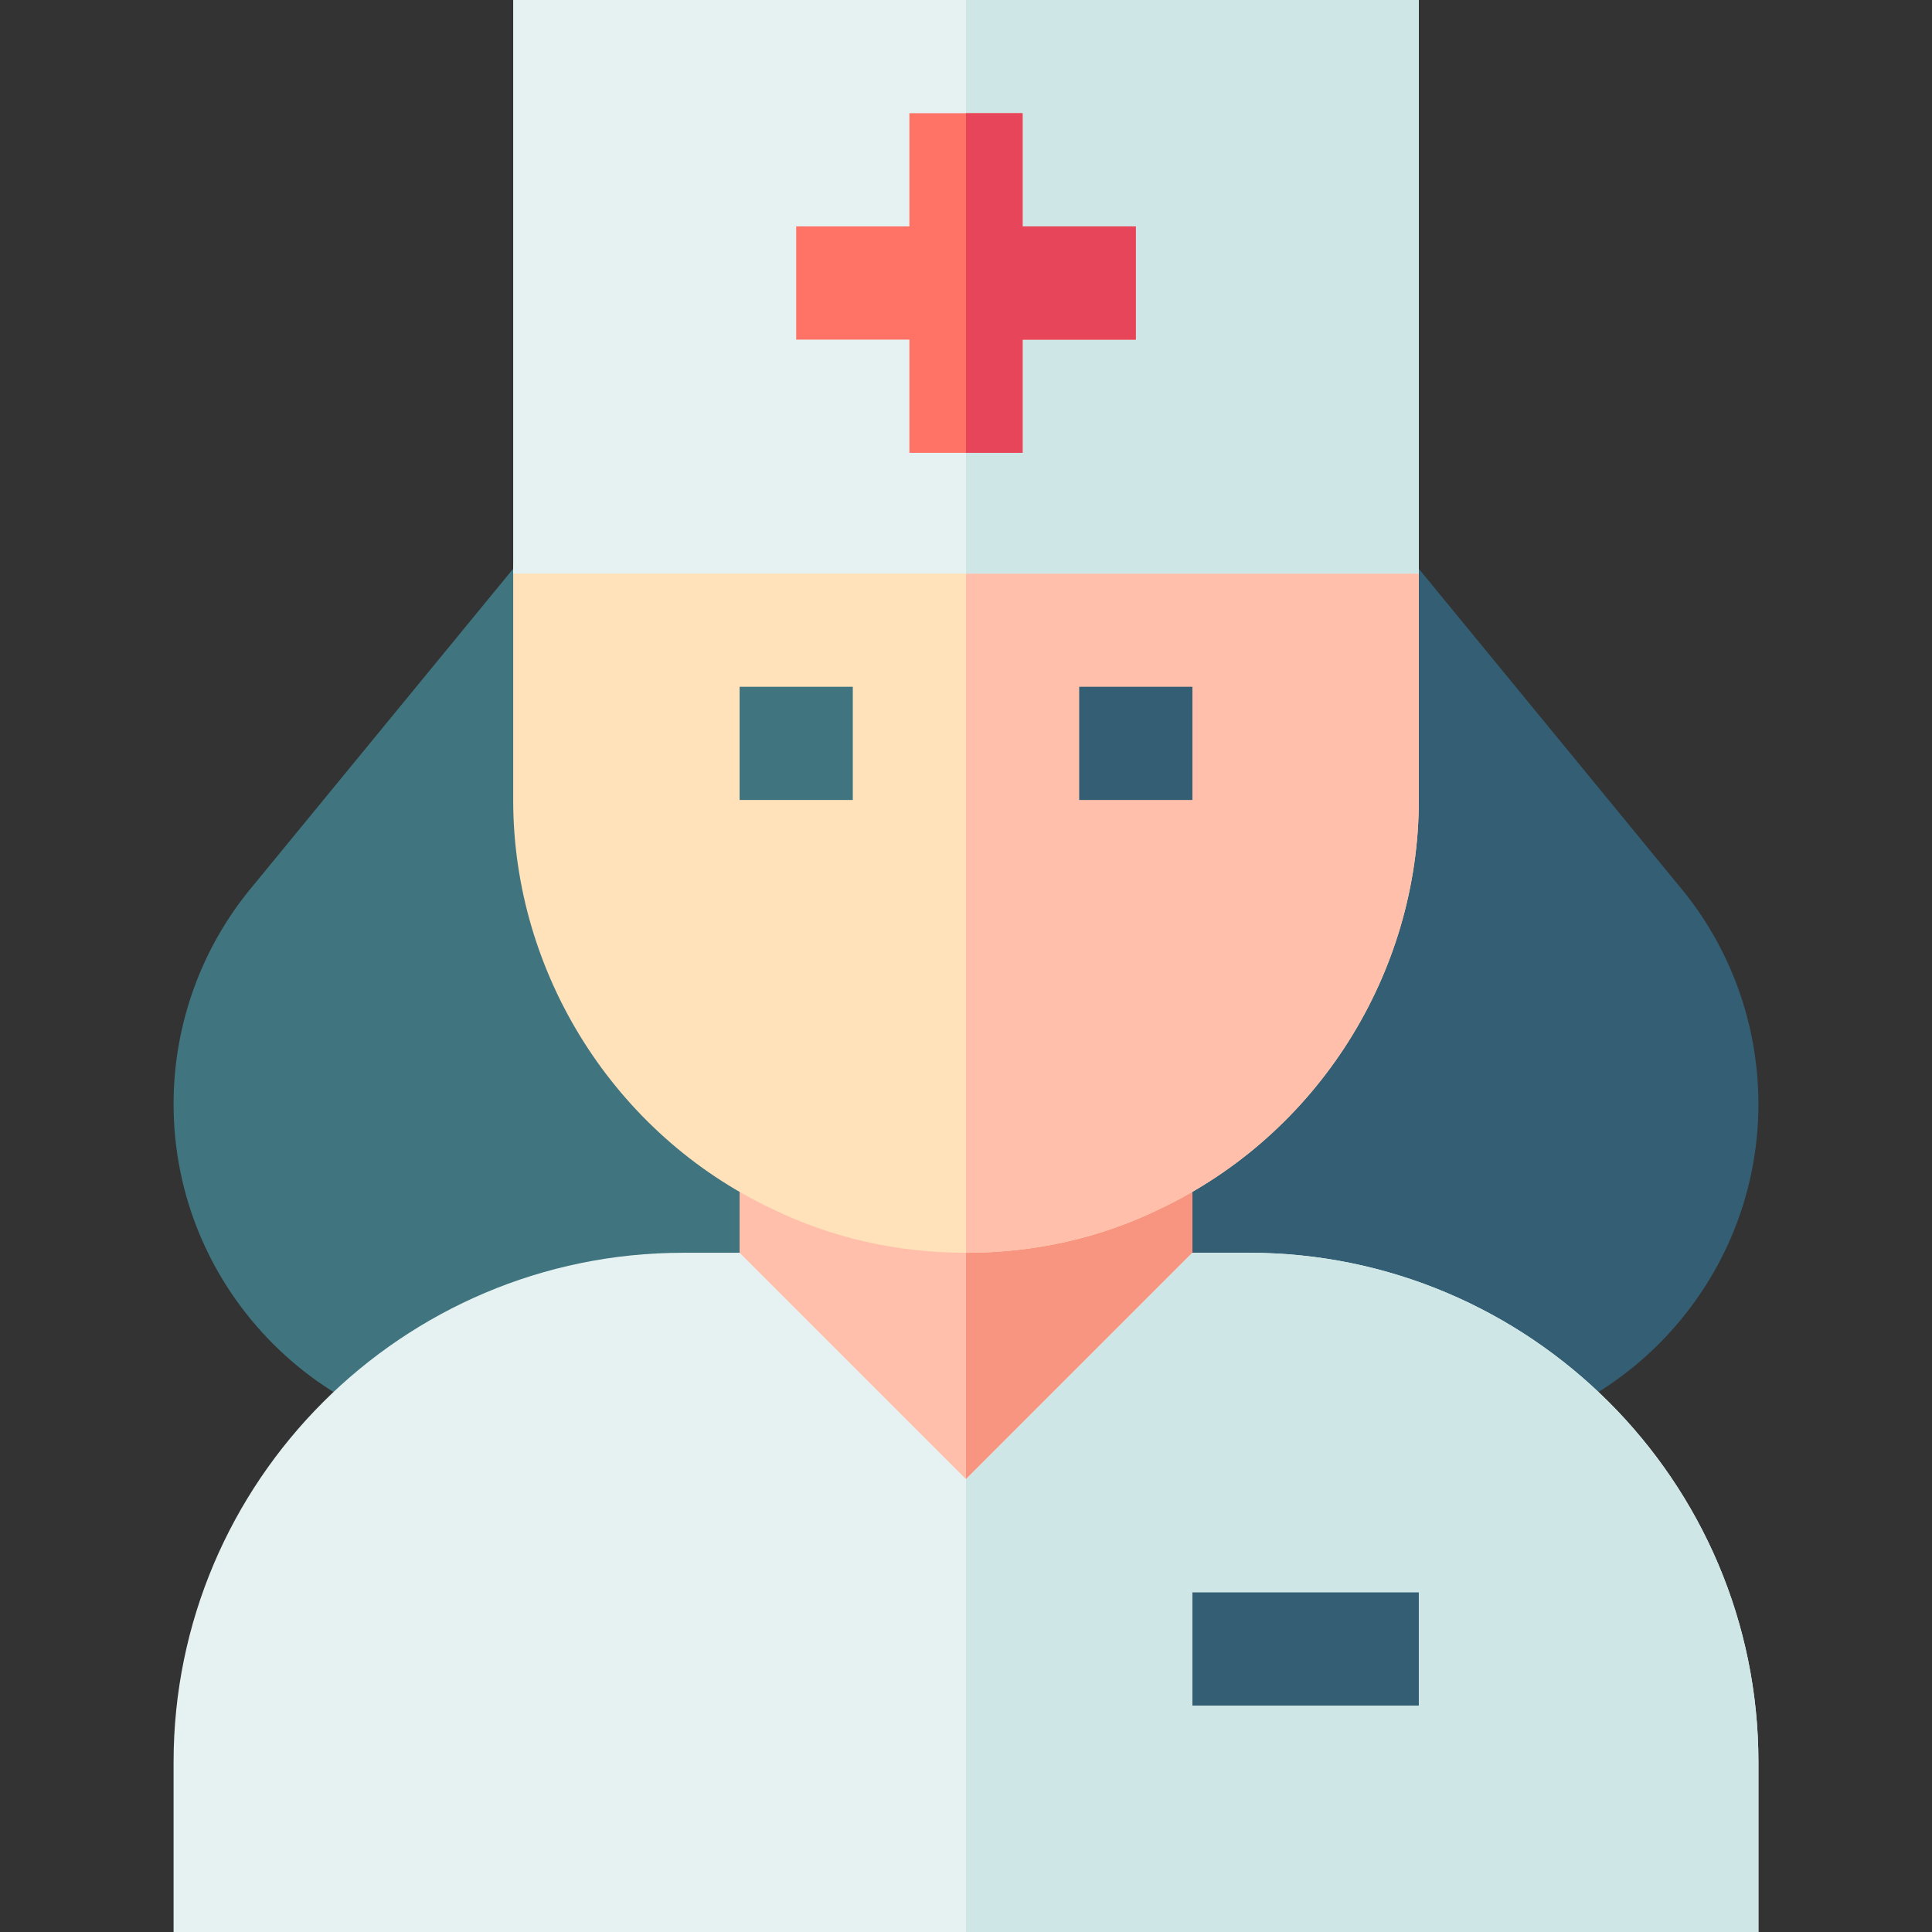 <svg xmlns="http://www.w3.org/2000/svg" id="Capa_1" height="512" viewBox="0 0 512 512" width="512"><rect x="0" y="0" width="512" height="512" fill="#333333" stroke="none"/><g><g><path d="m226 382.55h-90c-49.629 0-90-40.371-90-90 0-21.079 7.427-41.543 20.903-57.642l99.097-120.74v118.382c0 34.526 20.186 66.431 51.431 81.255l8.569 4.058z" fill="#407580"></path></g><g><g><path d="m376 382.55h-90v-64.688l8.569-4.058c31.245-14.823 51.431-46.728 51.431-81.254v-118.382l99.111 120.77c13.462 16.069 20.889 36.533 20.889 57.612 0 49.629-40.371 90-90 90z" fill="#335e73"></path></g></g><g id="patients_2_"><path d="m316 282.8v79.2l-60 60-60-60v-79.2l21.599 10.499c23.701 11.4 53.101 11.4 76.802 0z" fill="#ffbfab"></path></g><g><path d="m316 362v-79.2l-21.599 10.499c-11.851 5.7-25.126 8.549-38.401 8.549v120.152z" fill="#f89580"></path></g><g><path d="m256 332c-18.296 0-35.654-3.94-51.577-11.719-41.514-19.687-68.423-62.226-68.423-108.281v-60c0-16.569 13.431-32 30-32h180c16.569 0 30 15.431 30 32v60c0 46.055-26.909 88.594-68.569 108.354-15.777 7.706-33.135 11.646-51.431 11.646z" fill="#ffe1ba"></path></g><path d="m376 212v-60c0-16.569-13.431-32-30-32h-90v212c18.296 0 35.654-3.94 51.431-11.646 41.66-19.76 68.569-62.299 68.569-108.354z" fill="#ffbfab"></path><g><path d="m196 182h30v30h-30z" fill="#407580"></path></g><g><path d="m286 182h30v30h-30z" fill="#335e73"></path></g><g><path d="m376 152h-240v-152h240z" fill="#e6f2f2"></path></g><path d="m256 0h120v152h-120z" fill="#cfe6e6"></path><path d="m301 60h-30v-30h-30v30h-30v30h30v30h30v-30h30z" fill="#ff7366"></path><path d="m256 30v90h15v-30h30v-30h-30v-30z" fill="#e6455a"></path><path d="m331 332h-15l-60 60-60-60h-15c-74.399 0-135 60.599-135 135v45h420v-45c0-74.401-60.601-135-135-135z" fill="#e6f2f2"></path><path d="m466 512v-45c0-74.401-60.601-135-135-135h-15l-60 60v120z" fill="#cfe6e6"></path><g id="Nurse_1_"><g><path d="m316 422h60v30h-60z" fill="#335e73"></path></g></g></g></svg>
